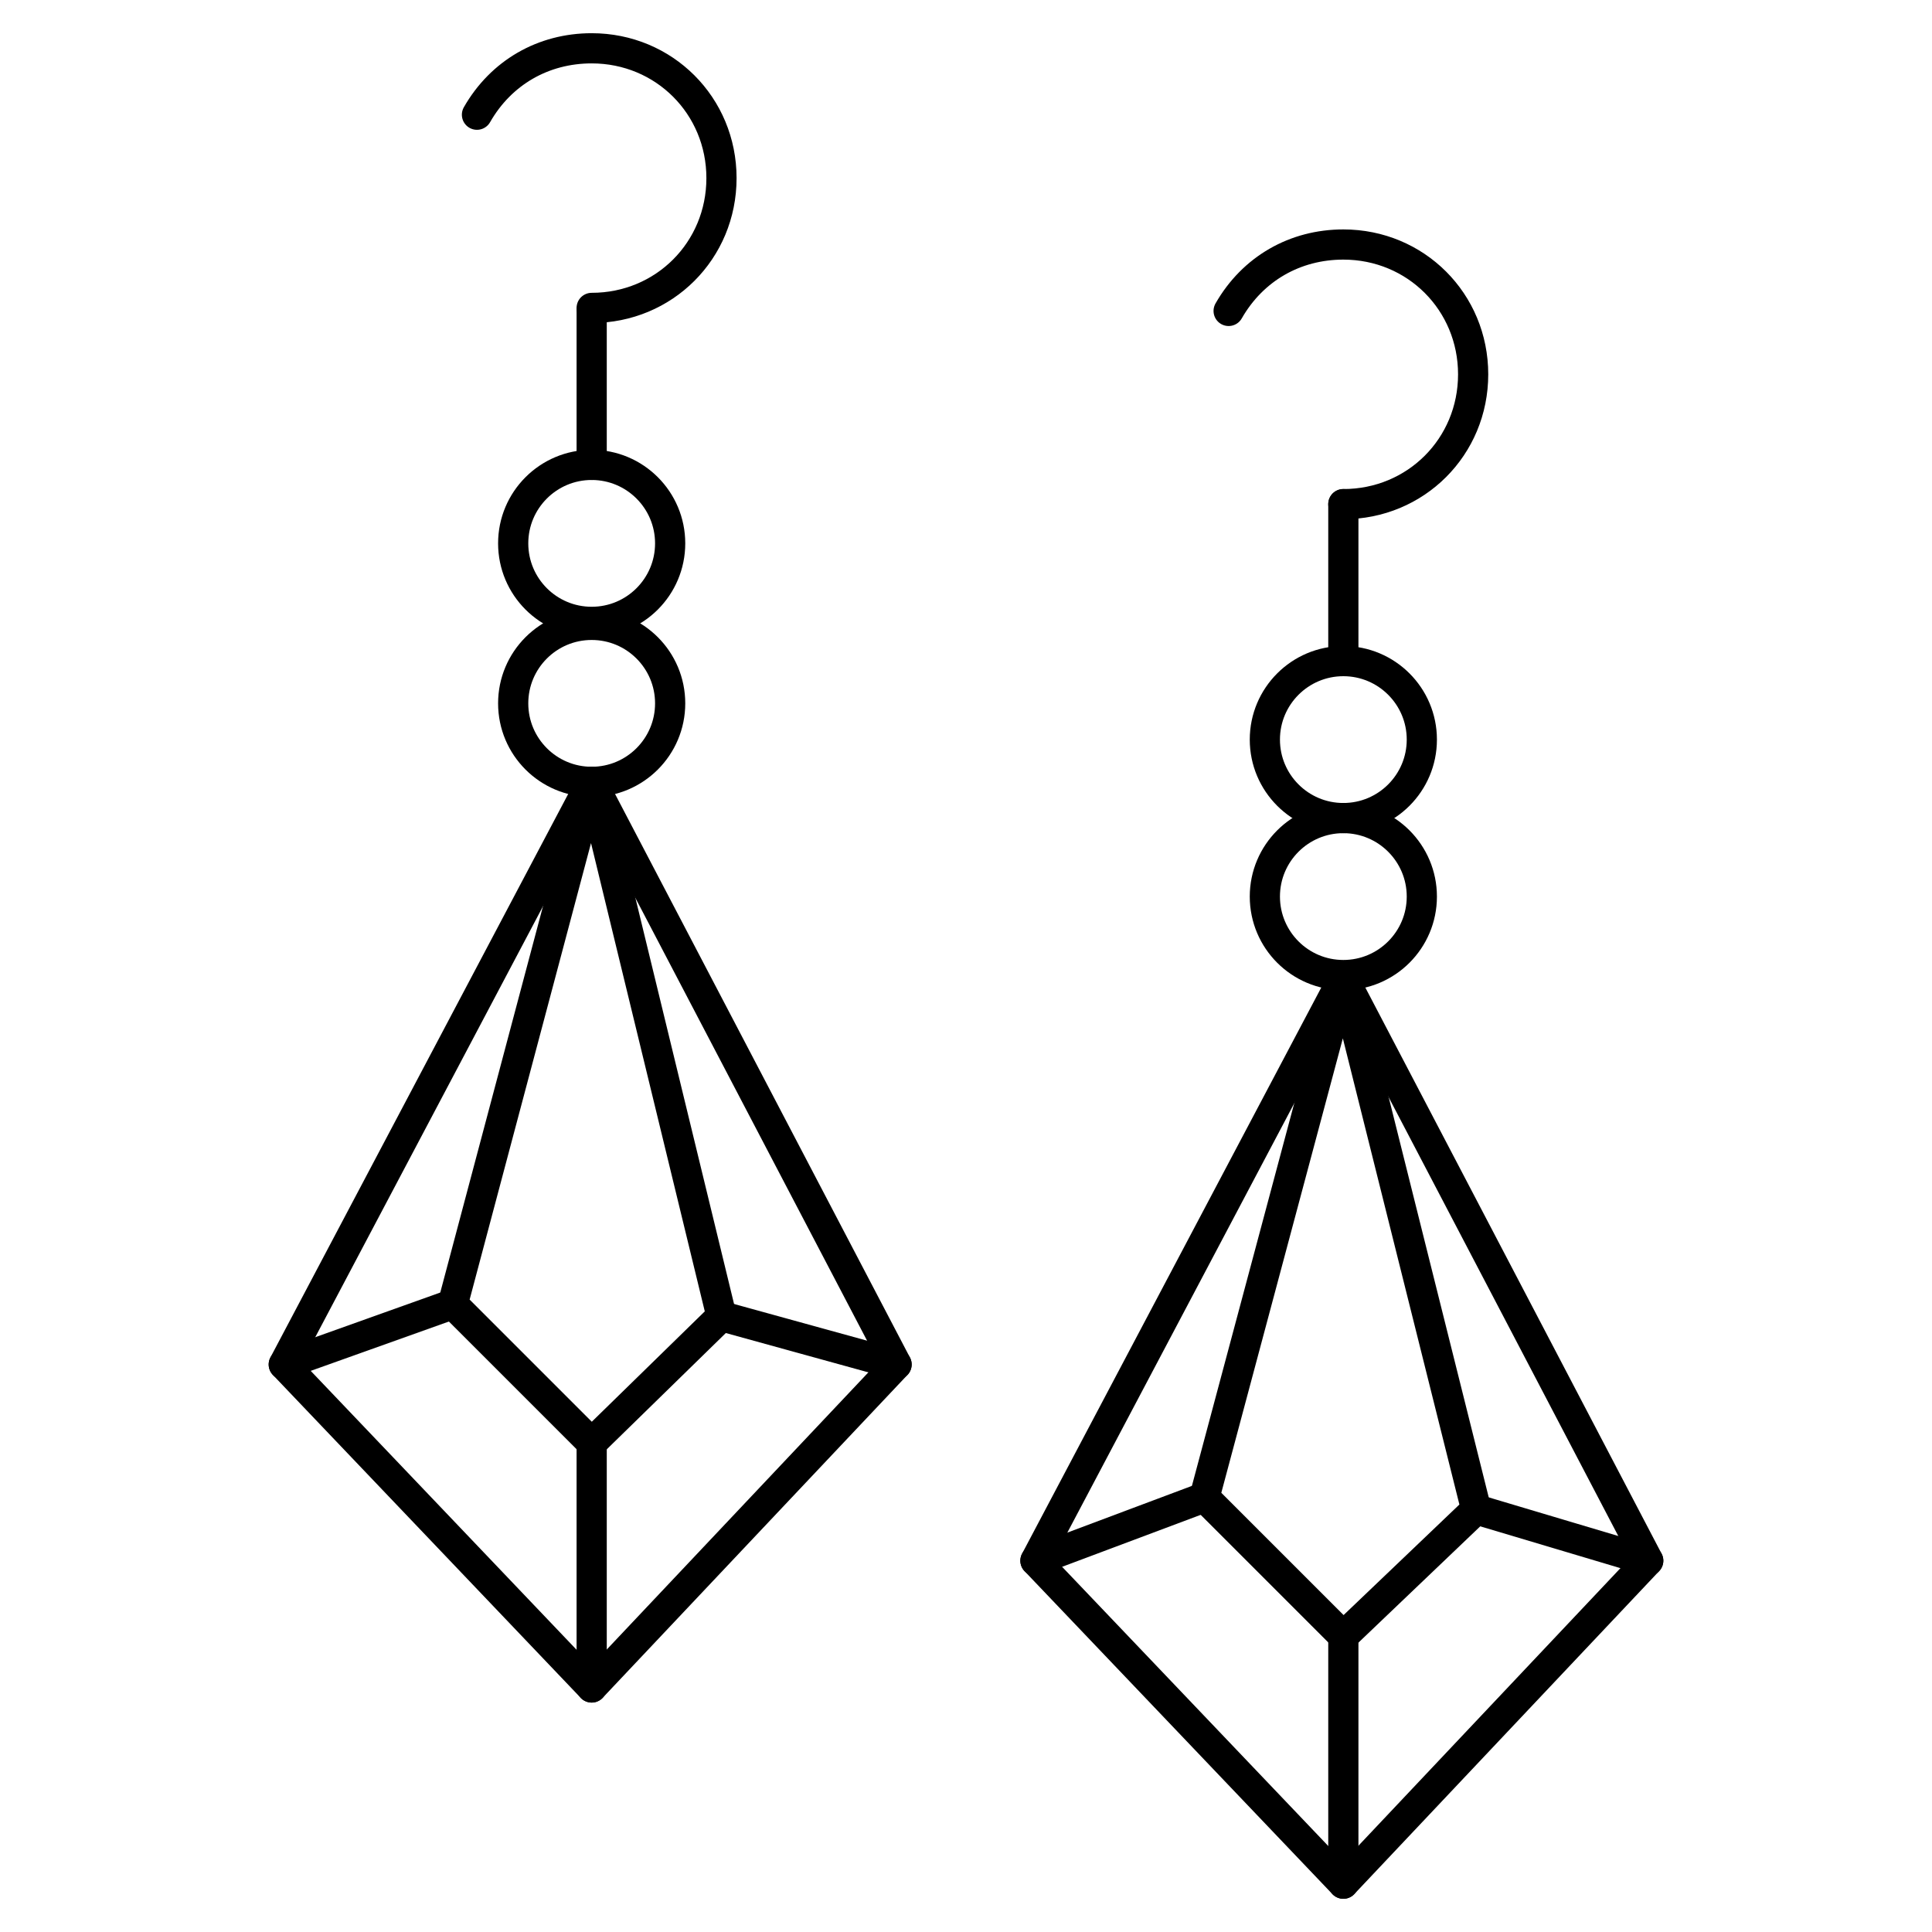 <?xml version="1.0" encoding="UTF-8"?><svg id="Layer_1" xmlns="http://www.w3.org/2000/svg" viewBox="0 0 64 64"><defs><style>.cls-1{fill:none;stroke:#000;stroke-linecap:round;stroke-linejoin:round;}</style></defs><circle class="cls-1" cx="19.6" cy="18" r="2.6"/><circle class="cls-1" cx="19.6" cy="23.3" r="2.6"/><line class="cls-1" x1="19.6" y1="15.4" x2="19.6" y2="10.3"/><path class="cls-1" d="M15.8,3.8c.8-1.4,2.2-2.2,3.8-2.2,2.4,0,4.3,1.9,4.3,4.3s-1.9,4.3-4.3,4.3"/><polygon class="cls-1" points="19.6 25.9 15 43.2 19.6 47.8 23.9 43.6 19.6 25.9"/><polygon class="cls-1" points="19.6 25.9 9.4 45.2 19.6 55.9 29.7 45.2 19.6 25.9"/><line class="cls-1" x1="19.6" y1="55.9" x2="19.6" y2="47.8"/><line class="cls-1" x1="9.4" y1="45.2" x2="15" y2="43.2"/><line class="cls-1" x1="23.9" y1="43.6" x2="29.7" y2="45.2"/><circle class="cls-1" cx="44.5" cy="24.5" r="2.6"/><circle class="cls-1" cx="44.5" cy="29.7" r="2.6"/><line class="cls-1" x1="44.5" y1="21.8" x2="44.5" y2="16.7"/><path class="cls-1" d="M40.7,10.3c.8-1.4,2.2-2.2,3.8-2.2,2.4,0,4.3,1.9,4.3,4.3s-1.9,4.3-4.3,4.3"/><polygon class="cls-1" points="44.5 32.4 39.9 49.6 44.5 54.2 48.9 50 44.5 32.4"/><polygon class="cls-1" points="44.5 32.4 34.3 51.7 44.5 62.4 54.6 51.7 44.5 32.4"/><line class="cls-1" x1="44.5" y1="62.4" x2="44.5" y2="54.2"/><line class="cls-1" x1="34.3" y1="51.7" x2="39.9" y2="49.6"/><line class="cls-1" x1="48.9" y1="50" x2="54.6" y2="51.7"/></svg>